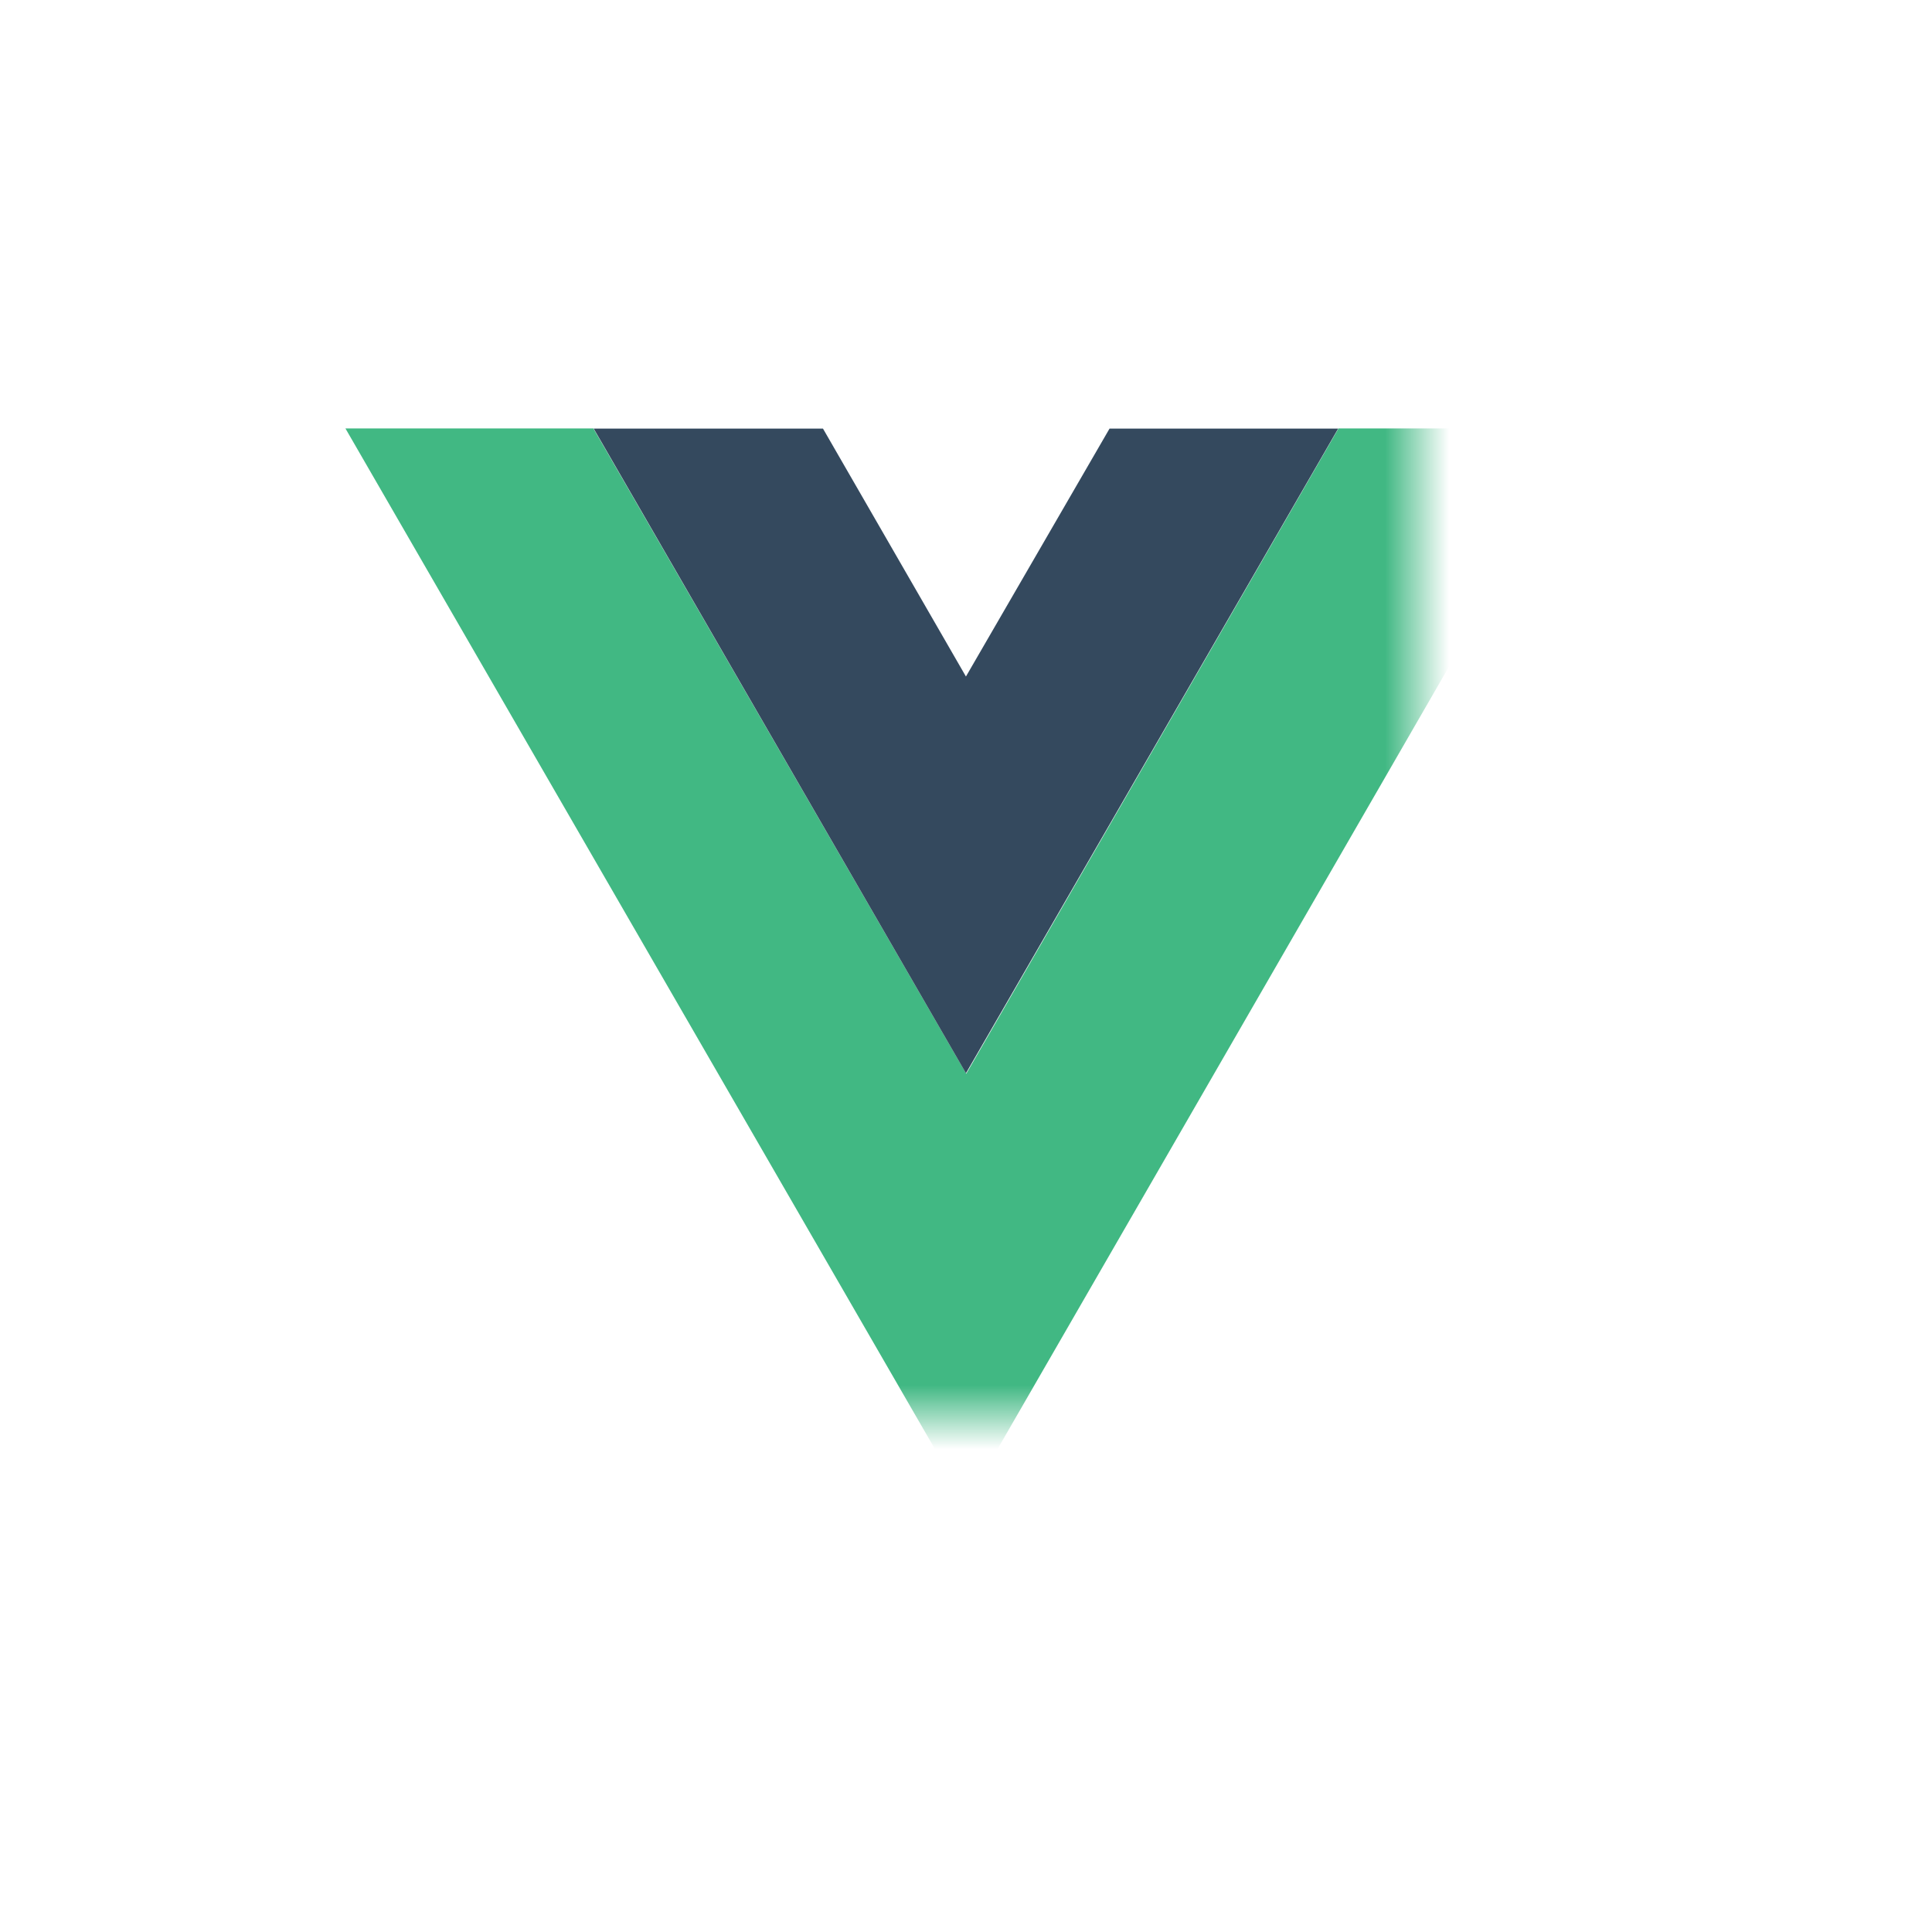 <svg xmlns="http://www.w3.org/2000/svg" xmlns:xlink="http://www.w3.org/1999/xlink" width="30" height="30" viewBox="0 0 30 30" fill="none"><defs><rect id="path_0" x="0" y="0" width="30" height="30" /><rect id="path_1" x="0" y="0" width="22" height="22" /></defs><g opacity="1" transform="translate(0 0)  rotate(0 15 15)"><mask id="bg-mask" fill="white"><use xlink:href="#path_0"></use></mask><g mask="url(#bg-mask)" > <g opacity="1" transform="translate(4 4)  rotate(0 11 11)"><mask id="bg-mask" fill="white"><use xlink:href="#path_1"></use></mask><g mask="url(#bg-mask)" ><path id="路径 1" fill-rule="evenodd" style="fill:#41B883" transform="translate(1.364 2.653)  rotate(0 9.636 8.346)" opacity="1" d="M15.42,0L9.64,10.02L3.85,0L0,0L9.64,16.69L19.27,0L11.86,0L15.42,0Z " /><path id="路径 2" fill-rule="evenodd" style="fill:#34495E" transform="translate(5.219 2.655)  rotate(0 5.781 5.007)" opacity="1" d="M8.01,0L5.78,3.85L3.56,0L0,0L5.78,10.01L11.56,0L8.01,0Z " /></g></g></g></g></svg>